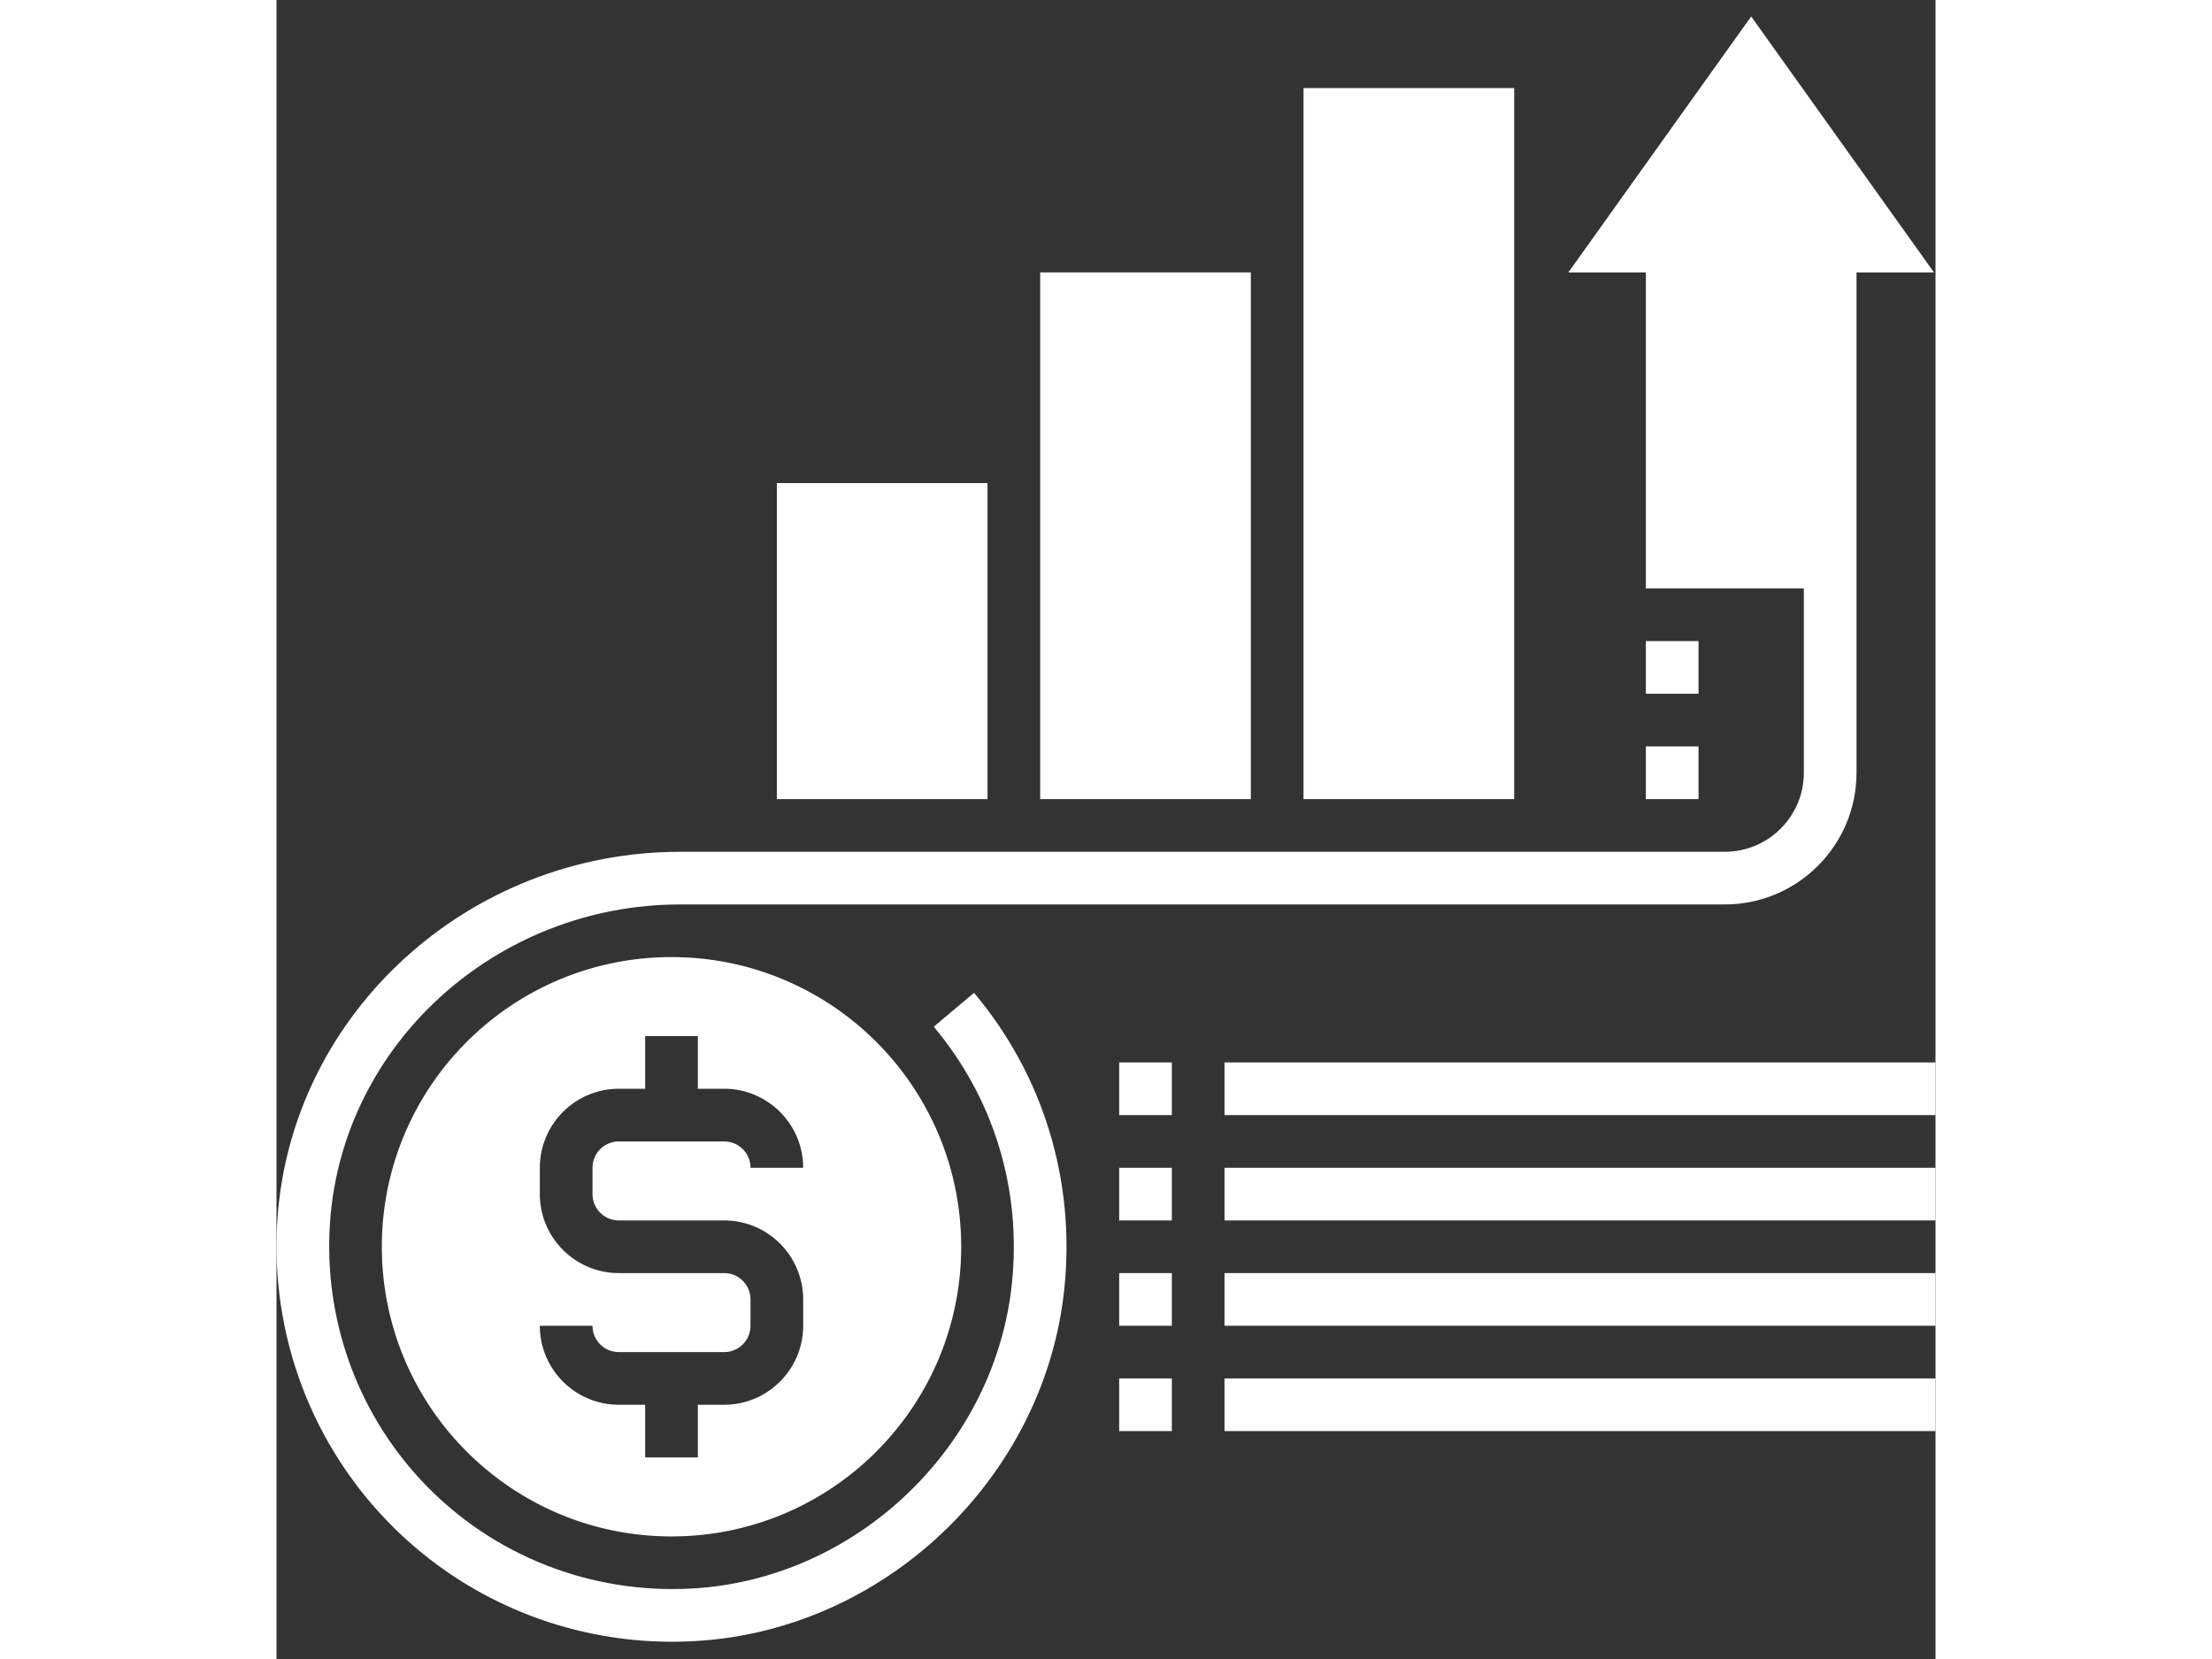 <svg fill="#fff" viewBox="0 -5 504.002 504" width="672" xmlns="http://www.w3.org/2000/svg"><rect x="0" y="-5" width="504.002" height="504" fill="#333333" stroke="none"/><path d="M256.004 317.762h16v16h-16zm32 0h216v16h-216zm-32 32h16v16h-16zm32 0h216v16h-216zm-32 32h16v16h-16zm32 0h216v16h-216zm-32 32h16v16h-16zm32 0h216v16h-216zm0 0"/><path d="M199.668 306.914c18.223 21.688 26.672 49.313 23.773 77.781-4.949 48.746-45.55 88.594-94.437 92.7-30.531 2.496-60.363-8.22-82-29.547-21.649-21.344-32.848-51.055-30.746-81.504 3.762-54.16 50.496-96.574 106.41-96.574h317.336c22.055 0 40-17.946 40-40v-152h23.543L448.004 0l-55.547 77.77h23.547v96h48v56c0 13.23-10.77 24-24 24H122.668C58.387 253.77 4.633 302.73.289 365.242c-2.43 35.13 10.496 69.383 35.488 94 22.555 22.23 52.848 34.52 84.395 34.52 3.383 0 6.773-.145 10.176-.434 56.43-4.734 103.293-50.734 109.015-107.008 3.336-32.816-6.418-64.672-27.449-89.703zm0 0"/><path d="M32.004 373.762c0 48.597 39.398 88 88 88 48.598 0 88-39.403 88-88 0-48.602-39.402-88-88-88-48.602 0-88 39.398-88 88zm104-48c13.23 0 24 10.765 24 24h-16c0-4.418-3.586-8-8-8h-32a8 8 0 00-8 8v8c0 4.414 3.582 8 8 8h32c13.23 0 24 10.765 24 24v8c0 13.23-10.77 24-24 24h-8v16h-16v-16h-8c-13.234 0-24-10.77-24-24h16c0 4.414 3.582 8 8 8h32c4.414 0 8-3.586 8-8v-8c0-4.418-3.586-8-8-8h-32c-13.234 0-24-10.77-24-24v-8c0-13.235 10.766-24 24-24h8v-16h16v16zm16-184h64v96h-64zm80-64h64v160h-64zm80-56h64v216h-64zm104 168h16v16h-16zm0 32h16v16h-16zm0 0"/></svg>